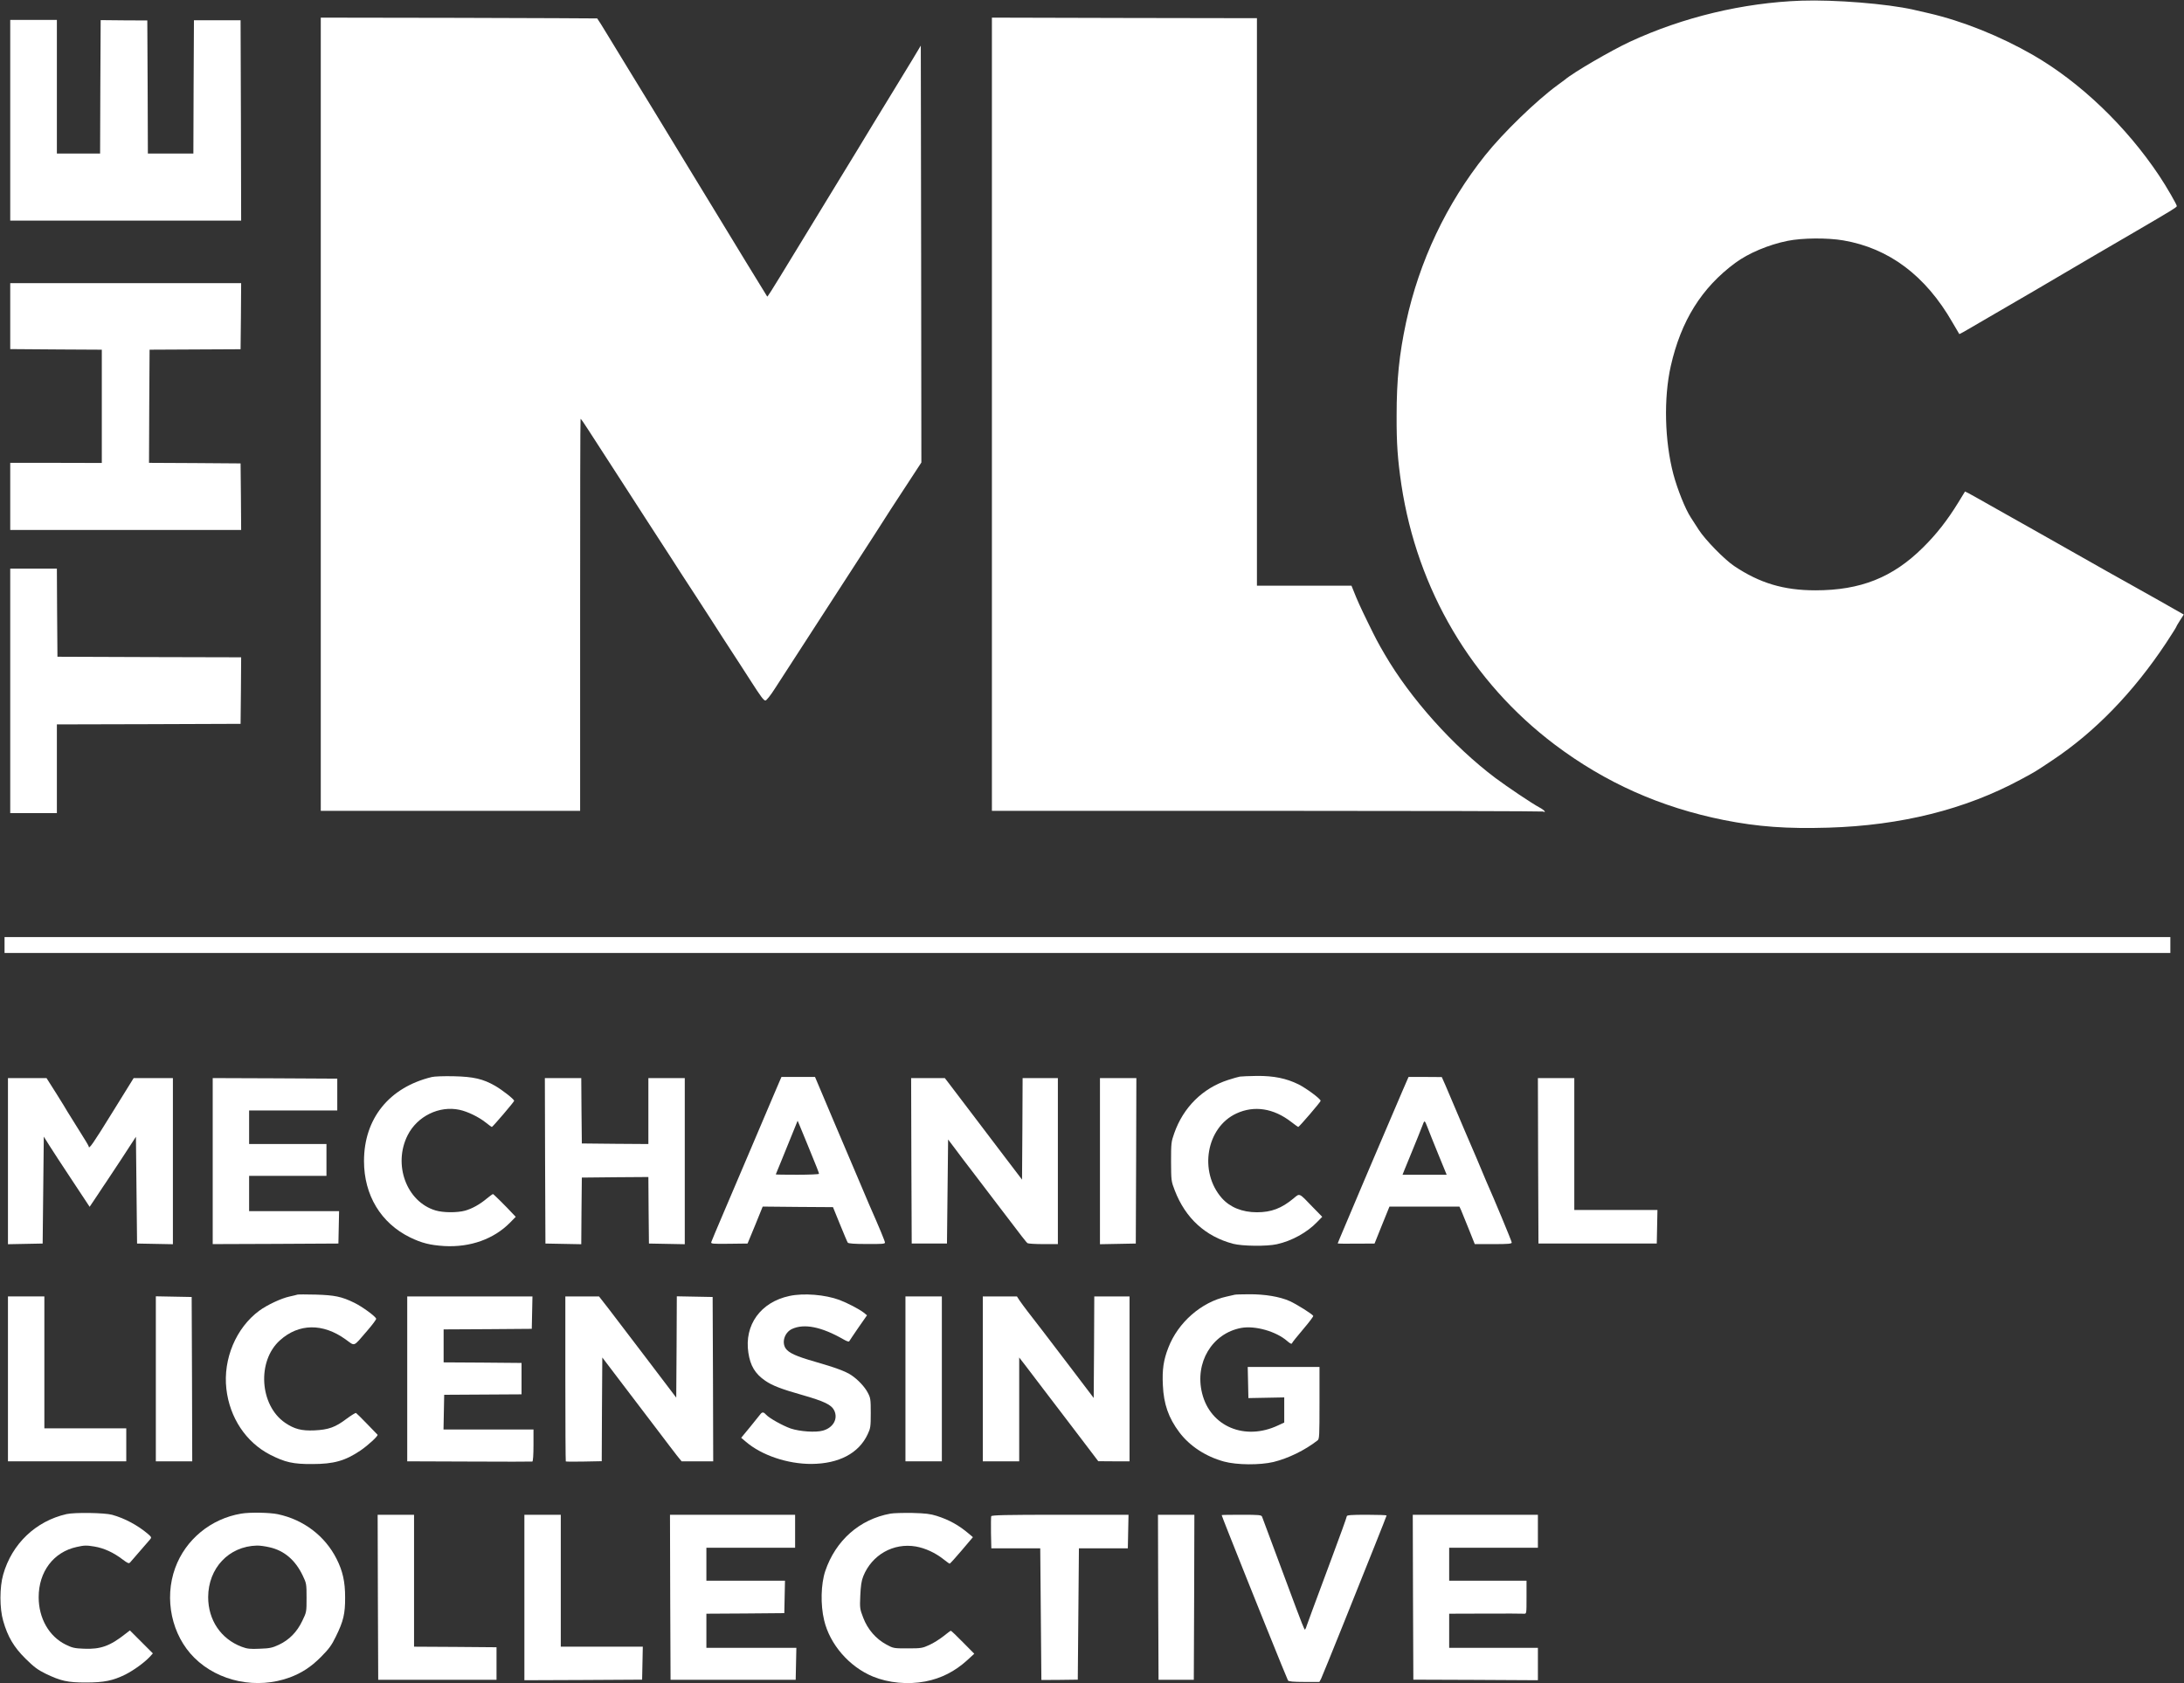 <svg xmlns="http://www.w3.org/2000/svg" data-bbox="0.4 0.436 1919.4 1479.582" viewBox="0 0 1920 1480" height="1973.333" width="2560" data-type="shape">
    <rect x="0" y="0" width="1920" height="1480" fill="#333333" stroke="none"/>
    <g>
        <path d="M1583.5.6c-51 1.8-104.1 14.5-150.8 36.2-16.5 7.7-49.7 27-57 33.3-.7.5-3.6 2.7-6.5 4.8-18.7 13.7-47.8 41.9-63.5 61.6-34.1 42.7-58 93.2-69.6 147-6 28.2-8.3 50.2-8.3 82-.1 24.6.9 38.4 4.2 60.8 14 92.4 61.8 173.4 135 228.6 44.4 33.4 92.8 55 148.5 66.2 29.7 5.9 55.5 7.8 91.8 6.7 63.8-1.9 120.3-16 168.9-42.2 14.1-7.6 12.5-6.7 27.7-16.8 37.7-25 71.7-60.1 100.5-103.6 4.7-7.2 8.6-13.3 8.6-13.6s1.5-3 3.4-5.9l3.4-5.3-22-12.5c-12.1-6.8-24.2-13.6-26.9-15.1s-10.7-5.9-17.7-9.9c-21.3-12-42.3-23.9-50.7-28.7-4.4-2.5-9.6-5.4-11.5-6.5-5.2-2.9-8.9-5-27-15.2-9.1-5.1-21-11.8-26.4-14.9s-10-5.5-10.1-5.4c-.1.2-2.9 4.6-6 9.8-9.4 15.3-19.1 27.8-31 39.5-26.5 26.3-54.8 37.6-94.5 37.6-27.9 0-49-6.3-71.5-21.4-8.6-5.8-25.3-22.9-31-31.7-2.6-4.1-5.8-9.1-7.1-11-4.8-7.3-11.7-24.6-15.3-38-7.7-29.3-8.6-66.9-2.3-95 9-39.9 27.1-68.9 56.7-90.8 11.7-8.6 29.2-16 46-19.4 13-2.6 34.9-2.8 49-.4 40.2 6.9 72.3 30.9 96 72.2 3.1 5.4 5.8 10 6 10.2.1.1 4.9-2.5 10.6-5.9 5.7-3.3 12.2-7.1 14.4-8.4 7.6-4.3 68.4-39.8 94-55 7.7-4.5 23.9-14 36-21 31.5-18.4 35.8-21 36.2-22.2.3-.9-9.2-17.4-15.5-26.8-29.1-43.6-69.4-82.1-110.7-106-29-16.7-62.1-30-92-36.9-3.8-.8-9.9-2.2-13.5-3.1-23-5.2-69-8.9-98.5-7.9" fill="#ffffff"/>
        <path d="M282 364.2V713h228V540.8c0-94.6.1-172.3.4-172.5.2-.2 3.2 4 6.6 9.4 8.8 13.7 19.2 29.7 33.3 51.5 6.7 10.4 14.4 22.3 17.1 26.5 2.8 4.3 9.5 14.8 15.1 23.3 5.5 8.5 12.8 19.7 16 24.8 3.3 5.1 9.6 14.8 14 21.5 4.4 6.8 10 15.5 12.5 19.3 4.4 7 13.9 21.6 25.8 39.9 3.6 5.5 8.1 12.5 10 15.5 8.1 12.6 10.6 16 12.1 16 .9 0 4.5-4.5 8.2-10.3 3.7-5.6 14.6-22.6 24.4-37.7s19.7-30.4 22-34c4.5-6.9 14.6-22.6 25.9-40 3.7-5.8 10.6-16.4 15.2-23.5 4.6-7.2 11.2-17.4 14.6-22.8 3.5-5.3 10.9-16.8 16.6-25.4l10.2-15.6-.2-183.3-.3-183.3-7.3 12.2c-4 6.7-12 19.8-17.8 29.2-5.7 9.3-13.1 21.5-16.5 27-11.5 19-17.6 29.1-28.9 47.5-6.2 10.2-17.6 28.8-25.3 41.5-7.7 12.6-16.3 26.7-19.1 31.3-2.8 4.5-6.7 10.9-8.6 14.1-6.1 10.1-11.3 18.2-11.5 17.9-.2-.2-8.5-13.8-18.6-30.3-10-16.5-22.5-37-27.7-45.5s-13.8-22.7-19.2-31.5c-28.4-46.7-46.6-76.6-55.2-90.5-5.2-8.5-13.7-22.5-18.9-31-5.1-8.5-9.6-15.6-9.9-15.8-.3-.1-55.1-.3-121.8-.5L282 15.5z" fill="#ffffff"/>
        <path d="M872 364.2V713h241.4c132.8 0 242.1.3 243 .6 3.5 1.4 1.3-1.3-3.1-3.6-6.4-3.4-27.7-17.7-38.7-25.9-37.3-28.1-74.6-69.8-97.2-108.6-6.3-10.8-7.7-13.5-14.8-28-6.9-14.1-9.5-19.9-13-28.8l-1.5-3.7H1105V16l-116.5-.2-116.5-.3z" fill="#ffffff"/>
        <path d="M9 105.7V194h203l-.2-88.1-.3-88.1h-41l-.3 58.6-.2 58.6h-40l-.2-58.5-.3-58.5-20.5-.1-20.5-.2-.3 58.7L88 135H50V17.5H9z" fill="#ffffff"/>
        <path d="M9 278v29h3.3c1.7 0 19.9.1 40.2.3l37 .2v99.6l-40.2-.1H9v59h203l-.2-29.3-.3-29.2-40.3-.3-40.2-.2.2-49.8.3-49.7 40-.2 40-.2.3-29.1.2-29H9z" fill="#ffffff"/>
        <path d="M9 607.5V715h41v-78l80.8-.2 80.7-.3.3-29.2.2-29.3-80.7-.2-80.8-.3-.3-38.8L50 500H9z" fill="#ffffff"/>
        <path d="M4 831v7h1904v-14H4z" fill="#ffffff"/>
        <path d="M379.5 947.1c-37.4 9.1-59.5 36.5-59.5 73.9 0 29.9 14.8 54.5 40.5 67.1 10.3 5 17.6 6.8 30 7.6 22.9 1.3 43.6-6.1 57.9-20.6l5-5.1-2.5-2.6c-5.6-6.1-17-17.4-17.5-17.4-.4 0-2.7 1.7-5.3 3.8-6.4 5.4-13.2 9.1-19.3 10.8-7.1 1.9-19.2 1.8-25.9-.2-25.5-7.6-37.6-40.3-24.5-66.2 8.5-16.7 27.7-26.1 45.5-22.3 7.1 1.5 16.8 6.2 23 11.1 2.8 2.2 5.2 4 5.5 4 .7 0 19.6-22.1 19.6-23 0-1.4-10.4-9.5-16.6-13.1-10.8-6.2-19.1-8.1-36.4-8.5-8.5-.2-17.3.1-19.5.7" fill="#ffffff"/>
        <path d="M1090 946.7c-1.4.2-6.1 1.6-10.5 3-22.2 7.2-39.2 24-47.2 46.8-2.7 7.6-2.8 8.9-2.8 25 .1 16.7.1 17.1 3.3 25.4 9.4 24.3 26.8 40.3 51.2 46.8 8 2.1 29.6 2.4 38.5.4 12.9-2.8 26.6-10.3 35.4-19.5l4.5-4.6-8.5-8.7c-12.1-12.6-11.1-12.2-16.7-7.5-10.6 8.8-19.6 12.2-32.2 12.2-13 0-23.7-4.4-30.9-12.5-20.4-23.3-13.6-62.2 12.9-74.4 15.6-7.2 32.6-4.6 48.2 7.5 3.1 2.4 5.9 4.4 6.1 4.4.8 0 19.7-22 19.7-23 0-1.7-12.5-11-19.5-14.5-10.8-5.3-21.7-7.5-36.5-7.4-6.9.1-13.6.4-15 .6" fill="#ffffff"/>
        <path d="M685.6 950.2c-.7 1.8-3.4 8-5.9 13.8-2.4 5.8-10.9 25.6-18.7 44s-18.9 44.5-24.7 58-10.7 25.3-11 26.2c-.5 1.5.9 1.7 15.7 1.5l16.2-.2 6.7-16.2 6.6-16.3 30.9.3 30.9.2 6.1 15c3.4 8.3 6.4 15.5 6.9 16.2.5.8 5.9 1.2 16.7 1.2 13.1.1 16-.1 16-1.2 0-1.2-4.3-11.7-14-33.7-1.5-3.6-7.1-16.6-12.3-29-5.3-12.4-13.6-32-18.5-43.5-4.9-11.6-10.6-25.2-12.8-30.3l-3.9-9.2H687zm24.1 55.8c8.6 21 10.3 25.3 10.3 26.2 0 .4-8.5.8-19 .8-10.4 0-19-.1-19-.3 0-.1 2.1-5.2 4.6-11.2 4.7-11.4 11.9-29.2 13.6-33.5l1-2.5 1.5 3.5c.8 1.9 3.9 9.6 7 17" fill="#ffffff"/>
        <path d="M1237.1 949.7c-.7 1.6-6.5 14.9-12.8 29.8-6.3 14.8-14.1 33.1-17.3 40.5-5.1 12-9.2 21.5-26.4 62.3-2.5 5.9-4.6 10.9-4.6 11.1s7.3.3 16.2.2l16.2-.1 6.5-16.2 6.6-16.3h61.5l1.5 3.2c.7 1.8 3.8 9.3 6.7 16.5l5.3 13.3h16.3c13.3 0 16.2-.3 16.2-1.4s-15.4-38.2-22.5-54.1c-.7-1.7-4.5-10.7-8.4-20-4-9.4-8.5-19.9-10.1-23.5-1.5-3.6-5.4-12.6-8.5-20s-7.1-16.7-8.8-20.7l-3.2-7.2-14.6-.1h-14.6zm17.8 41.5c1.1 2.9 5.3 13.5 9.4 23.5l7.5 18.3H1233l1.9-4.8c1-2.6 3.1-7.6 4.6-11.2 3.8-9.2 11.1-27.2 11.8-29.3 1-2.6 1.4-2.2 3.6 3.5" fill="#ffffff"/>
        <path d="M7 1021.1v73l15.3-.3 15.2-.3.5-47 .5-47 4.7 7.5c2.6 4.1 11.6 18 20.2 30.9l15.4 23.3 6.9-10.3c3.7-5.7 7.2-10.8 7.6-11.4.4-.5 6.5-9.7 13.5-20.4l12.7-19.5.5 47 .5 46.9 15.8.3 15.7.3V948h-34.5l-18.9 30.5c-16.8 27.2-20.6 32.7-20.6 29.6 0-.4-3.8-6.9-8.5-14.2-4.7-7.4-9.2-14.7-10.1-16.2-.8-1.6-5.4-8.9-10-16.3L40.9 948H7z" fill="#ffffff"/>
        <path d="M187 1021v73l55.3-.2 55.2-.3.3-14.3.3-14.2H219v-31h68v-28h-68v-29.5h77.5v-28l-54.7-.3-54.8-.2z" fill="#ffffff"/>
        <path d="m479.2 1020.7.3 72.8 15.7.3 15.8.3.2-29.3.3-29.3 29.2-.3 29.3-.2.2 29.2.3 29.3 15.8.3 15.7.3V948h-32v58l-29.2-.2-29.3-.3-.3-28.8-.2-28.7h-32z" fill="#ffffff"/>
        <path d="m801.2 1020.7.3 72.8h31l.5-45.8.5-45.7 6.2 8.2c3.4 4.6 10.1 13.5 15 19.8 4.8 6.3 14.6 19.1 21.7 28.5 23.7 31.2 25.9 34 27 34.7.6.4 6.8.8 13.9.8H930V948h-31l-.2 44.7-.3 44.6-15-19.7c-8.2-10.9-22.6-29.7-31.8-41.9-9.3-12.2-17.8-23.4-19-25l-2.1-2.7H801z" fill="#ffffff"/>
        <path d="M967 1021v73.1l15.8-.3 15.7-.3.3-72.8.2-72.7h-32z" fill="#ffffff"/>
        <path d="m1352.2 1020.7.3 72.8h104l.3-14.8.3-14.7H1384V948h-32z" fill="#ffffff"/>
        <path d="M261.5 1138.4c-.5.2-3.7 1-7 1.7-7.1 1.5-19.7 7.4-26.5 12.4-20.4 15-32 42.4-29 68.8 2.9 25.4 17.3 47 38.5 57.9 13.2 6.7 20.2 8.3 37 8.2 18.9 0 28.9-2.8 42.4-11.9 6.5-4.4 15.9-13 15-13.9-.2-.2-4.4-4.5-9.2-9.5s-9.2-9.3-9.7-9.6c-.4-.3-4.1 2-8.2 5-10 7.6-15.9 9.7-28.4 10.3-11.4.5-17.7-1.2-25.8-6.7-22.4-15.4-24.8-54.3-4.5-72.5 16.5-14.9 37.7-15.2 57.6-.9 8.8 6.3 6.4 7.2 19.2-7.6 4.5-5.2 8-9.9 7.8-10.5-.7-2.2-12.4-10.7-19.2-14-11.2-5.5-17.3-6.7-34-7.2-8.2-.2-15.4-.2-16 0" fill="#ffffff"/>
        <path d="M694 1139.6c-25.3 5.4-39.8 25.5-36.1 49.9 1.7 11.4 5.9 18.5 14.8 24.6 6.2 4.3 14.3 7.4 32.3 12.5 19.6 5.6 25.9 8.6 28.4 13.7 3.5 7.3-.9 15.2-10 17.7-6.3 1.8-20.4.8-28.4-1.9-7-2.5-18.7-9-21.5-12.1-2.1-2.4-3.4-2.5-4.9-.6-.6.8-4.7 5.8-9 11.2l-8 9.7 4 3.4c13.9 12 36.8 19.7 57.9 19.6 24.1-.2 41.5-9.4 49.3-26.1 2.5-5.3 2.7-6.7 2.7-18.7 0-12.2-.2-13.3-2.7-18-2.6-5-8.6-11.4-14.3-15.2-4.8-3.3-14.2-6.8-31.7-11.8-17.1-4.9-23.4-7.8-26.2-11.9-3.5-5.5-.8-13.8 5.5-16.9 10.8-5.1 26.1-2 45.3 9 2.9 1.7 5 2.4 5.2 1.7.3-.6 3.9-5.9 8-11.9l7.6-10.9-2.8-2.3c-3.8-3-14.5-8.6-21.4-11.2-12.7-4.7-31.5-6.2-44-3.5" fill="#ffffff"/>
        <path d="M1085.5 1138.5c-.5.1-3.7.9-7 1.6-22.3 4.8-42.9 22.8-51.4 45-4.2 10.7-5.5 19.3-4.8 32.9.7 16.6 5 28.9 14.5 41.5 9.1 12.1 23.2 21.3 39.2 25.7 11.4 3.1 31.6 3.2 43.5.4 13-3.2 27.5-10.2 38.8-19 1.6-1.2 1.7-4 1.7-33V1202h-63.1l.3 13.7.3 13.7 15.8-.3 15.7-.3v22.1l-5.4 2.5c-29.2 13.8-59.6 1-66.8-28.2-6.7-26.9 8.7-52.7 34.4-57.5 12.2-2.2 30.7 3 40.5 11.6 2.4 2.1 3.8 2.8 4.1 1.9.2-.7 4.6-6.2 9.8-12.3s9.2-11.4 8.9-11.8c-1-1.7-14.7-10.3-20.7-13-8.7-3.9-21.9-6.1-35.8-6-6.3 0-11.9.2-12.5.4" fill="#ffffff"/>
        <path d="M7 1212.5v72.5h104v-29H39v-116H7z" fill="#ffffff"/>
        <path d="M137 1212.5v72.5h32l-.2-72.3-.3-72.2-15.7-.3-15.8-.3z" fill="#ffffff"/>
        <path d="M358 1212.5v72.5l54.5.2c30 .2 55 .1 55.5 0 .6-.2 1-5.9 1-14.3V1257h-79.1l.3-15.3.3-15.2 34-.2 34-.2v-27.6l-34.2-.3-34.3-.2v-29l38.8-.2 38.7-.3.3-14.3.3-14.2H358z" fill="#ffffff"/>
        <path d="M497 1212.3c0 39.8.2 72.6.4 72.8s7.4.3 16 .1l15.6-.3.2-45.6.3-45.6 18 23.7c9.9 13 18.9 24.9 20 26.3 1.1 1.5 5.8 7.7 10.5 13.8s9.6 12.6 11 14.5c1.4 1.8 4.2 5.5 6.3 8.2l3.9 4.8H627l-.2-72.3-.3-72.2-15.7-.3-15.8-.3-.2 44.6-.3 44.5-25.5-33.6c-14-18.5-29.3-38.5-33.9-44.5l-8.5-10.9H497z" fill="#ffffff"/>
        <path d="M796 1212.5v72.5h32v-145h-32z" fill="#ffffff"/>
        <path d="M864 1212.5v72.5h32v-91.3l5.8 7.5c3.1 4.2 10.4 13.7 16.2 21.3s13.9 18.2 18 23.6c4.1 5.3 12.5 16.3 18.5 24.3l11 14.5 13.8.1H993v-145h-31l-.2 44.7-.3 44.6-18.9-24.9c-23.4-30.7-32.8-43.1-39.2-51.2-2.7-3.5-5.9-7.9-7.2-9.8l-2.2-3.4h-30z" fill="#ffffff"/>
        <path d="M58.5 1331.4c-27.1 6.2-48 26.1-55.7 53.2-3.2 11.2-3.2 29.6 0 40.7 4 14 9.4 23.1 19.6 33.2 7.4 7.3 10.7 9.8 17.6 13.2 13.5 6.5 19.4 7.8 35.5 7.8 16 0 23.8-1.6 34.9-7.1 7.2-3.7 16.1-10.1 21.1-15.3l2.9-3.2-10.1-10.1-10.1-10.1-3.9 3c-13.5 10.7-21.9 13.7-36.3 13.1-8.4-.3-10.5-.8-16.2-3.6C43.1 1439 34 1423 34 1404.5c0-22.5 13.1-39.8 33.5-44.2 6.6-1.5 8.6-1.5 15.3-.4 8.6 1.4 17 5.3 25 11.4 4.5 3.4 5.5 3.8 6.6 2.6s12.7-14.6 17.5-20.2c1.5-1.7 1.3-2.1-1.9-4.9-9-7.6-20.3-13.7-31.5-16.8-6.5-1.8-33-2.2-40-.6" fill="#ffffff"/>
        <path d="M212 1331c-26.7 4.5-48.9 22.8-58 47.8-9.9 27.2-3.1 59.2 16.9 79 21.2 21 55 27.9 84 17.2 10.5-4 18.4-9.1 27.2-17.9 7.1-7.2 9.4-10.2 13.2-18.1 6.6-13.4 8.2-20 8.1-34.5 0-13.6-2.1-23-7.5-33.7-10.2-20.2-29-34.5-51.7-39.3-7.1-1.5-24.6-1.8-32.2-.5m25 29.6c12.9 2.9 22.7 11.3 29.2 25 3.2 6.7 3.3 7.3 3.3 19.4 0 12.4 0 12.6-3.7 20.2-4.7 9.9-11.5 16.8-20.6 21.1-5.8 2.7-8 3.2-16.8 3.5-8.6.4-11.1.1-15.9-1.7-18.3-6.9-29.5-23.5-29.5-43.7.1-25.5 18.2-44.7 42.8-45.3 2.4-.1 7.4.6 11.2 1.5" fill="#ffffff"/>
        <path d="M782.8 1331c-27.1 4.9-48.2 23.6-57.3 50.5-3.8 11.4-4.3 29.5-1 43.2 5 21.3 22.1 41 43 49.6 13.7 5.6 30.6 7.2 45.9 4.3 14-2.7 26-8.8 36.9-18.7l6.2-5.7-10-10.1c-5.5-5.6-10.2-10.1-10.6-10.1-.3 0-3.2 2.1-6.5 4.8-3.3 2.6-8.8 6.1-12.4 7.7-6.1 2.8-7.2 3-19 3-12.3 0-12.6 0-18.8-3.4-9.2-5-16.4-13.3-20.3-23.5-3-7.8-3.1-8.5-2.6-19.6.4-8.5 1-12.9 2.6-16.9 7.6-18.9 26.5-29.6 46.3-26.2 8.3 1.5 17 5.5 24.2 11.2 2.7 2.1 5.1 3.9 5.5 3.9.3 0 5.1-5.2 10.5-11.6l9.9-11.7-3.4-2.9c-9.1-7.7-17.4-12.3-28.4-15.8-5.6-1.8-10-2.3-21.5-2.6-8-.1-16.6.1-19.2.6" fill="#ffffff"/>
        <path d="m332.2 1404.5.3 72.6h104v-28.6l-36.2-.3-36.3-.2v-116h-32z" fill="#ffffff"/>
        <path d="M461 1404.7v72.8l51.7-.2 51.8-.3.3-14.5.3-14.5H493v-116h-32z" fill="#ffffff"/>
        <path d="m589.2 1404.5.3 72.6h110l.3-14.1.3-14H621v-30l34.3-.2 34.2-.3.3-14.3.3-14.2H621v-29h78v-29H589z" fill="#ffffff"/>
        <path d="M871.4 1333.3c-.2.7-.3 7.4-.2 14.8l.3 13.4h43l.5 57.9.5 57.9 16-.1 16-.2.5-57.7.5-57.8h43l.3-14.8.3-14.7H932c-48.4 0-60.2.3-60.6 1.3" fill="#ffffff"/>
        <path d="m1018.2 1404.6.3 72.5h31l.3-72.5.2-72.6h-32z" fill="#ffffff"/>
        <path d="M1074 1332.3c0 .2 2.7 7.3 6.1 15.8 19.2 48.5 51.2 127.9 52.2 129.6.6.9 4.6 1.3 14.2 1.3h13.4l1.5-2.8c.7-1.5 9.5-23 19.4-47.7 9.9-24.8 22.5-56.3 28.1-70.2 5.5-13.8 10.1-25.4 10.1-25.7s-7.9-.6-17.5-.6c-13.5 0-17.5.3-17.5 1.3 0 .7-6.1 17.7-13.6 37.7-17.2 46.2-20.3 54.7-21.7 58.7-.5 1.8-1.3 3.3-1.6 3.3-.4 0-3.9-8.7-7.8-19.3-23-61.6-29.2-78.4-29.8-80-.6-1.5-2.5-1.7-18.1-1.7-9.6 0-17.4.1-17.4.3" fill="#ffffff"/>
        <path d="m1242.2 1404.5.3 72.5 54.8.2 54.7.3V1449h-78v-30l31.8-.1c17.4-.1 32.7 0 34 .1 2.2.1 2.2.1 2.2-14.4V1390h-68v-29h78v-29h-110z" fill="#ffffff"/>
    </g>
</svg>